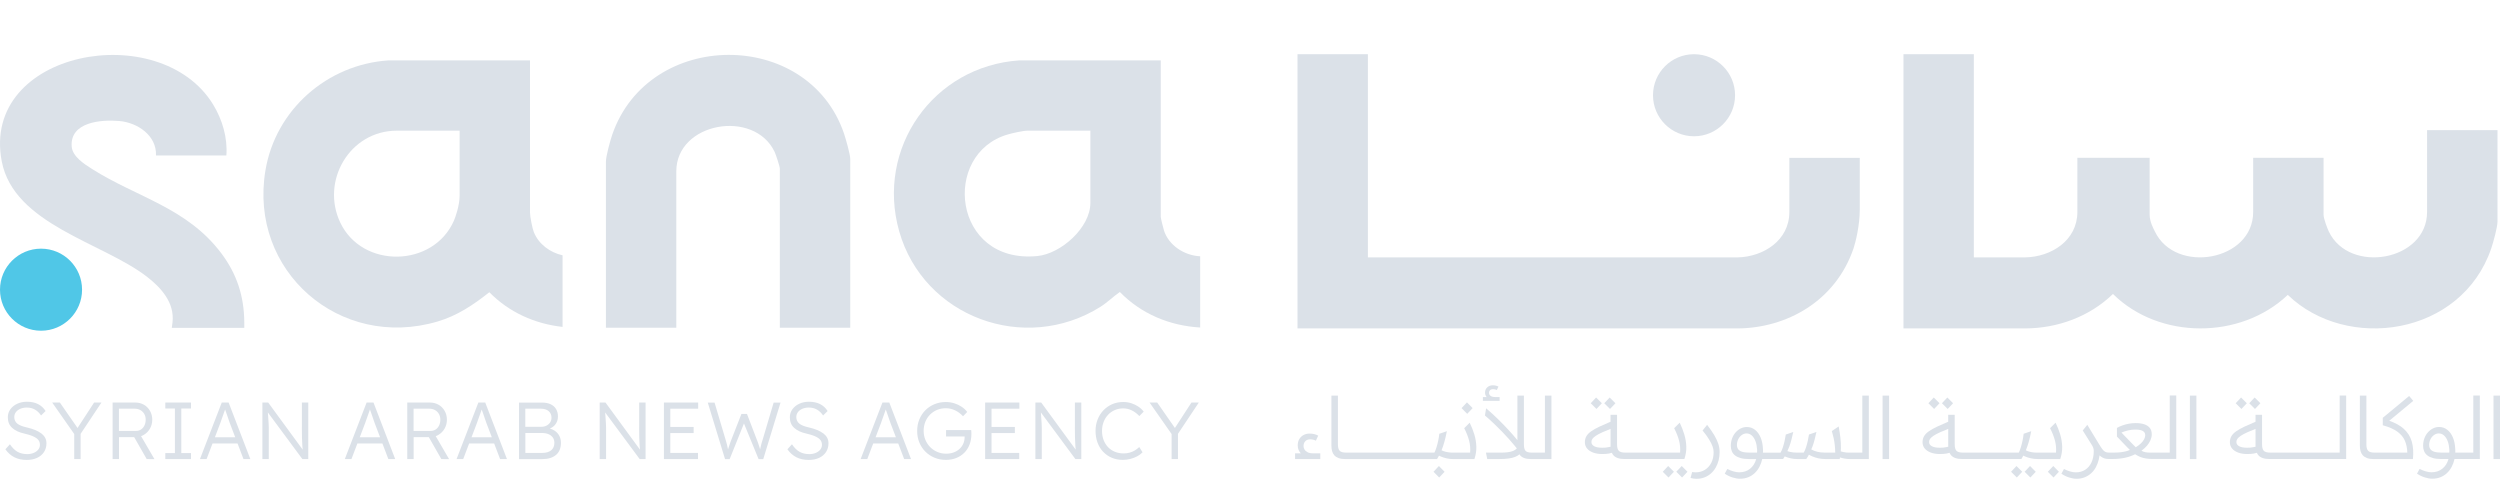 <?xml version="1.0" encoding="UTF-8"?>
<svg id="Layer_2" data-name="Layer 2" xmlns="http://www.w3.org/2000/svg" viewBox="0 0 817.68 156.6">
  <defs>
    <style>
      .cls-1 {
        fill: #50c7e7;
      }

      .cls-2 {
        fill: #dbe1e8;
      }
    </style>
  </defs>
  <g id="Layer_1-2" data-name="Layer 1">
    <g>
      <g>
        <path class="cls-1" d="M26.84,94.75c0-7.41-6.01-13.42-13.42-13.42S0,87.34,0,94.75s6.01,13.42,13.42,13.42,13.42-6.01,13.42-13.42"/>
        <path class="cls-2" d="M174.61,75.96c-.5-1.25-1.26-5.17-1.26-6.4V19.75h-46.27c-20.04,1.32-36.94,16.12-40.26,35.97-5.52,32.94,24.31,58.89,56.29,49.44,6.48-1.91,11.72-5.45,16.94-9.58,6.45,6.57,14.9,10.35,23.95,11.34v-23.42c-4.09-.9-7.81-3.65-9.38-7.55M150.33,63.97c0,3.36-1.49,7.37-1.87,8.22-6.74,15.33-29.89,15.77-37.13.69-6.54-13.64,3.04-30.14,18.46-30.14h20.54v21.24Z"/>
        <path class="cls-2" d="M380.68,75.29c-.23-.73-1.03-3.88-1.03-4.38V19.75h-46.27c-28.14,1.91-46.98,28.72-39.28,55.89,7.97,28.11,41.11,40.24,65.83,24.71,2.25-1.41,4.16-3.35,6.34-4.85,7.01,7.19,16.31,11.04,26.27,11.62v-23.3c-5.16-.23-10.3-3.54-11.87-8.53M356.63,66.4c0,8.02-9.6,16.61-17.38,17.35-27.74,2.65-31.39-33.55-9.6-39.78,1.56-.45,4.98-1.23,6.44-1.23h20.54v23.66Z"/>
        <path class="cls-2" d="M278.08,107.19h-23.02v-52.06c0-.71-1.31-4.63-1.72-5.49-6.72-14.06-32.14-9.64-32.14,6.39v51.16h-23.02v-54.31c0-1.78,1.4-6.88,2.05-8.78,11.85-34.62,64.02-34.96,75.81-.45.56,1.65,2.05,6.87,2.05,8.32v55.22Z"/>
        <path class="cls-2" d="M816.86,42.58v29.92c0,1.78-1.4,6.88-2.05,8.77-9.81,28.66-47.25,33.83-66.54,15.18-15.46,14.69-42.07,14.65-57.18-.3-7.67,7.46-18.18,11.23-28.67,11.27-.06,0-.12,0-.19,0h-39.66V17.73h23.02v66.45h16.18c.21,0,.42,0,.64,0,8.49-.15,17.04-5.54,17.04-14.84v-17.72h23.64v18.62c0,2.35,1.31,4.63,1.72,5.49,6.73,14.06,32.14,9.64,32.14-6.39v-17.72h23.02v18.62c0,1.29,1.31,4.63,1.72,5.49,6.72,14.06,32.14,9.64,32.14-6.4v-26.76h23.02Z"/>
        <path class="cls-2" d="M608.28,51.62v16.94c0,5.18-1.4,10.82-2.05,12.71-5.92,17.3-21.92,26.04-37.91,26.15h-104.1,0s-39.84,0-39.84,0V17.73h23.02v66.46h16.19c.21,0,.42,0,.64,0h104.09c8.46-.19,16.93-5.58,16.93-14.84v-17.72h23.02Z"/>
        <path class="cls-2" d="M72.42,82.89c-11.25-14.98-27.57-18.29-42.31-27.62-2.56-1.62-6.41-4.07-6.66-7.33-.61-8.09,9.69-8.88,15.6-8.36,5.92.52,12.24,4.74,11.97,11.27h23.02c.43-5.79-1.32-11.72-4.32-16.64C52.36,5.73-6.37,16.46.57,52.76c3.96,20.7,33.06,26.57,47.5,37.76,4.68,3.63,9.06,8.49,8.36,14.87l-.24,1.84h23.71v-1.84c-.06-8.48-2.42-15.76-7.48-22.5"/>
        <path class="cls-2" d="M567.49,31.15c0-7.41-6.01-13.42-13.42-13.42s-13.42,6.01-13.42,13.42,6.01,13.42,13.42,13.42,13.42-6.01,13.42-13.42"/>
        <path class="cls-2" d="M238.13,0h0s-.19,0-.19,0c.06,0,.12,0,.19,0"/>
      </g>
      <g>
        <polygon class="cls-2" points="734.87 131.89 733 130.01 731.23 131.89 733.11 133.76 734.87 131.89"/>
        <polygon class="cls-2" points="468.86 154.3 470.71 156.18 472.48 154.3 470.62 152.42 468.86 154.3"/>
        <path class="cls-2" d="M490.49,129.87h-1.32c-.77,0-1.32-.14-1.66-.41-.34-.27-.5-.6-.5-1,0-.34.11-.62.34-.84.22-.22.56-.34,1.01-.34.21,0,.41.02.62.07.21.05.4.12.59.21l.53-1.12c-.26-.13-.55-.23-.86-.31-.31-.07-.62-.11-.94-.11-.77,0-1.39.22-1.87.67-.48.45-.72,1.03-.72,1.74,0,.28.05.54.14.77.09.23.22.45.39.66h-1.23v1.26h5.47v-1.26Z"/>
        <polygon class="cls-2" points="739.31 131.89 737.43 130.01 735.66 131.89 737.54 133.76 739.31 131.89"/>
        <path class="cls-2" d="M505.3,148.04h-4.29c-1.05,0-1.74-.21-2.08-.62-.34-.41-.5-1.1-.5-2.08v-15.96h-2.13v14.6c-.08-.1-.14-.18-.22-.28-.75-.91-1.62-1.91-2.62-3-1-1.09-2.12-2.25-3.35-3.46-1.23-1.22-2.58-2.45-4.04-3.7l-.39,2.36c1.01.86,1.98,1.73,2.9,2.61.93.88,1.8,1.75,2.64,2.61.83.86,1.6,1.69,2.31,2.48.71.8,1.35,1.54,1.91,2.23.24.29.46.57.67.84-.32.34-.72.62-1.2.81-.51.21-1.08.35-1.73.43-.65.08-1.34.13-2.09.13h-5.08l.42,2.1h3.98c1.12,0,2.1-.06,2.95-.17.84-.11,1.57-.28,2.17-.52.59-.23,1.07-.52,1.45-.86.08.12.15.25.24.36.34.38.79.68,1.36.88.57.21,1.28.31,2.12.31h6.73v-20.76h-2.13v18.65Z"/>
        <path class="cls-2" d="M427.66,147.9c-.46-.24-.79-.54-1-.9-.21-.36-.31-.72-.31-1.09,0-.65.19-1.19.58-1.6.38-.41.91-.62,1.58-.62.34,0,.66.04.98.11.32.07.62.19.9.34l.76-1.66c-.37-.21-.8-.37-1.29-.49-.49-.12-.99-.18-1.51-.18-.75,0-1.42.16-2.01.48-.59.32-1.05.77-1.39,1.35-.34.58-.5,1.26-.5,2.05,0,.56.1,1.06.29,1.49.2.43.43.8.72,1.09h-1.88v1.88h8.25v-1.88h-2.3c-.79,0-1.41-.12-1.87-.36Z"/>
        <path class="cls-2" d="M480.7,138.25l-1.8,1.8c.73,1.4,1.26,2.75,1.6,4.05.34,1.3.45,2.61.34,3.94h-5.75c-.51,0-1.01-.04-1.53-.13-.51-.08-1.01-.21-1.49-.38-.2-.07-.38-.18-.58-.26.35-.87.67-1.79.94-2.78.29-1.06.56-2.21.8-3.46l-2.47.84c-.07.69-.19,1.43-.35,2.2-.16.78-.35,1.51-.56,2.2-.22.69-.44,1.28-.69,1.77h-28.81c-.56,0-1.02-.05-1.37-.15-.36-.1-.63-.26-.83-.48-.2-.21-.34-.5-.42-.84-.08-.35-.13-.75-.13-1.22v-15.96h-2.13v16.38c0,.64.07,1.23.22,1.77.15.54.4,1.01.74,1.39.35.38.81.68,1.4.9.59.22,1.31.32,2.17.32h30.02c.23-.37.44-.75.64-1.12.18.09.36.19.56.27.59.25,1.23.46,1.94.62.7.16,1.46.24,2.29.24h6.79c.47-1.42.68-2.8.63-4.14-.05-1.34-.27-2.65-.66-3.94-.39-1.29-.9-2.56-1.51-3.82Z"/>
        <path class="cls-2" d="M550.91,150.15c.47-1.42.68-2.8.63-4.14-.05-1.34-.27-2.65-.66-3.94-.39-1.29-.89-2.56-1.49-3.82l-1.82,1.8c.73,1.4,1.26,2.75,1.6,4.05.34,1.3.45,2.61.34,3.94h-17.87c-1.1,0-1.84-.21-2.2-.62-.36-.41-.55-1.1-.55-2.08v-9.68h-2.13v2.28c-1.35.57-2.53,1.08-3.52,1.55-1.17.55-2.11,1.08-2.82,1.58-.71.5-1.23,1.04-1.56,1.61-.33.57-.49,1.22-.49,1.95,0,.8.24,1.5.73,2.08.49.58,1.16,1.02,2.02,1.33.86.31,1.83.46,2.92.46.8,0,1.51-.05,2.13-.15.33-.06.68-.14,1.03-.25.14.31.31.59.53.84.35.38.81.68,1.4.88.59.21,1.31.31,2.17.31h19.61ZM525.19,146.4c-.37.03-.76.04-1.15.04-1.14,0-2.02-.16-2.62-.49-.61-.33-.91-.79-.91-1.39,0-.36.1-.69.31-1,.21-.31.58-.65,1.11-1.01s1.29-.77,2.27-1.21c.71-.32,1.57-.67,2.57-1.06v5.48c0,.12.02.22.02.33-.14.04-.29.08-.43.12-.4.09-.79.15-1.16.18Z"/>
        <polygon class="cls-2" points="638.8 131.89 636.92 130.01 635.15 131.89 637.03 133.76 638.8 131.89"/>
        <polygon class="cls-2" points="634.36 131.89 632.48 130.01 630.72 131.89 632.6 133.76 634.36 131.89"/>
        <path class="cls-2" d="M765.23,148.04h-8.39s0,0,0,0h0s-1.96,0-1.96,0h-7.01s0,0,0,0h0s-1.96,0-1.96,0h-2.52s0,0,0,0h0s-.79,0-.79,0c-1.1,0-1.84-.21-2.2-.62-.36-.41-.55-1.1-.55-2.08v-9.68h-2.13v2.28c-1.35.57-2.53,1.08-3.52,1.55-1.17.55-2.11,1.08-2.82,1.58-.71.5-1.23,1.04-1.56,1.61-.33.57-.49,1.22-.49,1.95,0,.8.24,1.5.73,2.08.49.58,1.16,1.02,2.02,1.33.86.31,1.83.46,2.92.46.8,0,1.51-.05,2.13-.15.33-.06.68-.14,1.03-.25.14.31.31.59.53.84.35.38.81.68,1.4.88.59.21,1.31.31,2.17.31h1.12s0,0,0,0h4.49s0,0,0,0h8.98s0,0,0,0h10.52v-20.76h-2.13v18.65ZM736.14,146.4c-.37.03-.76.04-1.15.04-1.14,0-2.02-.16-2.62-.49-.61-.33-.91-.79-.91-1.39,0-.36.1-.69.31-1,.21-.31.58-.65,1.11-1.01s1.29-.77,2.27-1.21c.71-.32,1.57-.67,2.57-1.06v5.48c0,.12.02.22.02.33-.14.04-.29.08-.43.12-.4.09-.79.15-1.16.18Z"/>
        <polygon class="cls-2" points="523.92 131.89 522.04 130.01 520.28 131.89 522.16 133.76 523.92 131.89"/>
        <polygon class="cls-2" points="481.65 133.48 479.8 131.6 478.03 133.48 479.88 135.36 481.65 133.48"/>
        <polygon class="cls-2" points="528.36 131.89 526.48 130.01 524.71 131.89 526.59 133.76 528.36 131.89"/>
        <path class="cls-2" d="M673.83,142.07c-.39-1.29-.9-2.56-1.51-3.82l-1.8,1.8c.73,1.4,1.26,2.75,1.6,4.05.34,1.3.45,2.61.34,3.94h-5.22s0,0,0,0h0s-1.07,0-1.07,0c-.54,0-1.07-.04-1.57-.13-.5-.08-.99-.21-1.46-.38-.19-.07-.36-.17-.54-.25.36-.87.68-1.8.96-2.79.3-1.06.56-2.21.79-3.46l-2.47.84c-.07.69-.19,1.43-.35,2.2-.16.78-.35,1.51-.56,2.2-.22.69-.43,1.28-.66,1.77h-3.98s0,0,0,0h0s-1.96,0-1.96,0h-4.77s0,0,0,0h0s-1.96,0-1.96,0h-4.77s0,0,0,0h0s-.79,0-.79,0c-1.1,0-1.84-.21-2.2-.62-.36-.41-.55-1.1-.55-2.08v-9.68h-2.13v2.28c-1.35.57-2.53,1.08-3.52,1.55-1.17.55-2.11,1.08-2.82,1.58-.71.5-1.23,1.04-1.56,1.61-.33.57-.49,1.22-.49,1.95,0,.8.24,1.5.73,2.08.49.58,1.16,1.02,2.02,1.33.86.31,1.83.46,2.92.46.8,0,1.51-.05,2.13-.15.33-.06.68-.14,1.03-.25.14.31.31.59.53.84.35.38.81.68,1.4.88.59.21,1.31.31,2.17.31h1.12s0,0,0,0h6.73s0,0,0,0h6.73s0,0,0,0h4.82c.23-.37.43-.74.63-1.11.18.09.35.18.53.26.59.25,1.23.46,1.94.62.7.16,1.46.24,2.29.24h.7s0,0,0,0h6.62c.47-1.42.68-2.8.63-4.14-.05-1.34-.27-2.65-.66-3.94ZM635.63,146.4c-.37.03-.76.04-1.15.04-1.14,0-2.02-.16-2.62-.49-.61-.33-.91-.79-.91-1.39,0-.36.1-.69.31-1,.21-.31.58-.65,1.11-1.01s1.29-.77,2.27-1.21c.71-.32,1.57-.67,2.57-1.06v5.48c0,.12.02.22.02.33-.14.04-.29.08-.43.12-.4.09-.79.15-1.16.18Z"/>
        <path class="cls-2" d="M808.93,148.04h-5.89c.02-.21.03-.41.03-.6s0-.39-.03-.58c-.06-1.44-.31-2.7-.77-3.79-.46-1.08-1.08-1.93-1.85-2.52-.78-.6-1.66-.9-2.65-.9-.69,0-1.35.15-1.98.46-.63.31-1.19.74-1.68,1.29-.5.55-.88,1.21-1.16,1.96-.28.76-.42,1.58-.42,2.48,0,.64.11,1.22.34,1.75.22.53.57.99,1.05,1.36.48.37,1.09.66,1.84.87.75.21,1.65.31,2.69.31h2.38c-.37,1.35-1.05,2.41-2.02,3.18-.97.78-2.16,1.16-3.56,1.16-.56,0-1.19-.1-1.89-.31-.7-.21-1.36-.47-1.98-.79l-.84,1.54c.79.54,1.62.95,2.51,1.23.89.28,1.71.42,2.45.42,1.01,0,1.92-.16,2.74-.49.81-.33,1.52-.79,2.13-1.37.61-.59,1.12-1.28,1.53-2.06.41-.79.71-1.63.9-2.52h8.28v-20.76h-2.13v18.65ZM801.08,148.04h-2.47c-1.03,0-1.84-.1-2.44-.29-.6-.2-1.02-.48-1.28-.86-.25-.37-.38-.83-.38-1.37,0-.64.14-1.24.41-1.81.27-.57.65-1.04,1.14-1.4s1.02-.55,1.6-.55c.65,0,1.23.23,1.73.69.5.46.89,1.07,1.18,1.84.29.77.46,1.63.52,2.58.02.19.03.38.03.58s0,.4-.03.6Z"/>
        <polygon class="cls-2" points="669.79 154.3 671.65 156.18 673.41 154.3 671.56 152.42 669.79 154.3"/>
        <polygon class="cls-2" points="662.19 154.3 664.07 156.18 665.84 154.3 663.96 152.42 662.19 154.3"/>
        <path class="cls-2" d="M787.98,129.5l-8.64,7.15v2.44c2.04.56,3.63,1.26,4.78,2.1s1.97,1.83,2.45,2.96c.49,1.13.75,2.43.79,3.89h-10.63c-.56,0-1.02-.05-1.37-.15-.36-.1-.63-.26-.83-.48-.2-.21-.34-.5-.42-.84-.08-.35-.13-.75-.13-1.22v-15.96h-2.13v16.38c0,.64.07,1.23.22,1.77.15.54.4,1.01.74,1.39.35.38.81.68,1.4.9.59.22,1.31.32,2.17.32h12.82c.22-2.13.1-4.03-.36-5.69-.47-1.66-1.37-3.09-2.72-4.29-1.15-1.02-2.72-1.87-4.66-2.55l7.85-6.51-1.35-1.6Z"/>
        <path class="cls-2" d="M709.63,148.04h-6.34c-.6,0-1.13-.04-1.58-.13-.46-.08-.89-.25-1.3-.49.67-.49,1.26-1.02,1.77-1.6.5-.58.9-1.19,1.18-1.84s.42-1.29.42-1.95c0-.82-.21-1.51-.63-2.05-.42-.54-1.03-.94-1.82-1.21-.8-.26-1.74-.39-2.85-.39-.73,0-1.45.07-2.17.2-.72.13-1.41.31-2.08.55-.66.23-1.28.51-1.84.83v2.83l3.37,3.51c.3.31.59.59.87.86-.4.17-.82.33-1.27.44-.55.14-1.14.25-1.75.32-.62.07-1.28.11-1.99.11h-1.94c-.43,0-.8-.08-1.12-.25-.32-.17-.64-.46-.95-.88-.32-.42-.7-1.01-1.15-1.75l-3.76-6.2-1.49,1.85,2.88,4.6c.08.13.17.27.24.4.15.26.27.53.35.8.08.27.13.57.13.88,0,1.44-.24,2.68-.73,3.73-.49,1.05-1.17,1.86-2.05,2.43-.88.57-1.91.86-3.09.86-.58,0-1.22-.1-1.91-.31-.69-.21-1.35-.47-1.96-.79l-.84,1.54c.79.54,1.62.95,2.5,1.23s1.7.42,2.47.42c.97,0,1.86-.16,2.65-.48.79-.32,1.5-.76,2.12-1.32.62-.56,1.13-1.23,1.54-1.99.41-.77.73-1.6.95-2.51.11-.44.19-.89.25-1.35.1.09.19.19.29.27.39.32.8.55,1.23.7.43.15.92.22,1.46.22h1.26c1.48,0,2.85-.14,4.12-.41,1.17-.25,2.26-.64,3.29-1.15.09.06.17.12.26.18.48.3.99.55,1.53.76.54.21,1.14.36,1.78.46.65.1,1.36.15,2.15.15h7.71v-20.76h-2.13v18.65ZM698.55,146.28c-.21-.21-.43-.43-.67-.66-.24-.23-.5-.49-.76-.77l-3.25-3.37c.64-.28,1.35-.51,2.15-.7.79-.19,1.61-.28,2.45-.28.73,0,1.33.07,1.8.21.47.14.81.35,1.04.62.22.27.34.6.34,1s-.12.85-.35,1.3c-.23.46-.58.91-1.04,1.36-.46.45-1.02.88-1.7,1.29Z"/>
        <rect class="cls-2" x="716.25" y="129.39" width="2.13" height="20.76"/>
        <polygon class="cls-2" points="548.27 154.3 550.15 156.18 551.92 154.3 550.04 152.42 548.27 154.3"/>
        <polygon class="cls-2" points="657.76 154.3 659.64 156.18 661.41 154.3 659.53 152.42 657.76 154.3"/>
        <polygon class="cls-2" points="543.84 154.3 545.72 156.18 547.49 154.3 545.61 152.42 543.84 154.3"/>
        <rect class="cls-2" x="815.55" y="129.39" width="2.13" height="20.76"/>
        <path class="cls-2" d="M560.73,142.4c-.6-1.01-1.39-2.16-2.38-3.45l-1.49,1.85c.94,1.14,1.66,2.14,2.17,2.99.51.85.88,1.6,1.11,2.24.22.65.34,1.26.34,1.84,0,1.33-.25,2.49-.76,3.48-.5.99-1.2,1.76-2.08,2.31-.88.55-1.9.83-3.06.83-.15,0-.32,0-.52-.03-.2-.02-.4-.05-.6-.08l-.53,1.94c.34.09.67.16,1,.21.33.05.63.07.91.07.97,0,1.86-.15,2.65-.46.79-.31,1.5-.74,2.12-1.29.62-.55,1.14-1.2,1.56-1.94.42-.74.74-1.53.95-2.38.21-.85.32-1.73.32-2.65s-.14-1.8-.41-2.66c-.27-.86-.71-1.8-1.3-2.81Z"/>
        <path class="cls-2" d="M609.12,148.04h-4.4c-.28,0-.57-.01-.86-.04-.29-.03-.58-.07-.87-.13-.29-.06-.57-.13-.84-.21-.04-.01-.07-.02-.1-.03.02-.32.06-.65.06-.98.02-1.17-.04-2.35-.18-3.55-.14-1.2-.32-2.4-.55-3.62l-2.24,1.51c.24.82.44,1.6.6,2.34.16.74.28,1.48.36,2.23.08.75.14,1.57.15,2.47h-3.51c-1.65,0-3.09-.35-4.33-1.04.14-.34.29-.66.42-1,.27-.75.51-1.51.7-2.3s.39-1.59.57-2.41l-2.44.84c-.09.62-.22,1.3-.38,2.03-.16.74-.35,1.45-.58,2.15-.22.69-.48,1.27-.76,1.74h-2.24c-.82,0-1.59-.08-2.3-.25-.28-.07-.54-.15-.8-.24.22-.51.45-1.01.65-1.55.27-.75.5-1.51.7-2.3.2-.79.39-1.59.57-2.41l-2.44.84c-.09.62-.22,1.3-.38,2.03-.16.74-.35,1.45-.58,2.15-.22.69-.48,1.27-.76,1.74h-5.75c.02-.21.03-.41.03-.6s0-.39-.03-.58c-.06-1.44-.31-2.7-.77-3.79-.46-1.08-1.08-1.93-1.85-2.52-.78-.6-1.66-.9-2.65-.9-.69,0-1.35.15-1.98.46-.63.31-1.19.74-1.68,1.29-.5.55-.88,1.21-1.16,1.96-.28.76-.42,1.58-.42,2.48,0,.64.11,1.22.34,1.75.22.53.57.99,1.05,1.36.48.37,1.09.66,1.84.87.75.21,1.65.31,2.69.31h2.38c-.37,1.35-1.05,2.41-2.02,3.18-.97.78-2.16,1.16-3.56,1.16-.56,0-1.19-.1-1.89-.31-.7-.21-1.36-.47-1.98-.79l-.84,1.54c.79.54,1.62.95,2.51,1.23.89.28,1.71.42,2.45.42,1.01,0,1.92-.16,2.74-.49.81-.33,1.52-.79,2.13-1.37.61-.59,1.12-1.28,1.53-2.06.41-.79.71-1.63.9-2.52h6.82c.2-.29.39-.58.56-.87.05.02.1.05.15.08.55.23,1.16.43,1.84.58.67.15,1.41.22,2.22.22h2.81c.33-.46.61-.94.87-1.44.36.21.73.41,1.14.58.59.25,1.24.46,1.96.62.72.16,1.51.24,2.37.24h4.6c.04-.18.05-.36.09-.54.02,0,.03.02.05.02.49.16,1,.29,1.54.38.54.09,1.1.14,1.68.14h6.17v-20.76h-2.13v18.65ZM574.67,148.04h-2.47c-1.03,0-1.84-.1-2.44-.29-.6-.2-1.02-.48-1.28-.86-.25-.37-.38-.83-.38-1.37,0-.64.14-1.24.41-1.81.27-.57.65-1.04,1.14-1.4s1.02-.55,1.6-.55c.65,0,1.23.23,1.73.69.5.46.89,1.07,1.18,1.84.29.77.46,1.63.52,2.58.02.19.03.38.03.58s0,.4-.03.6Z"/>
        <rect class="cls-2" x="615.74" y="129.39" width="2.13" height="20.76"/>
      </g>
      <g>
        <path class="cls-2" d="M13.48,141.75c-.55-.42-1.21-.79-1.99-1.11-.78-.32-1.67-.59-2.65-.82-.72-.16-1.35-.34-1.88-.55-.53-.21-.96-.45-1.29-.71-.33-.26-.59-.58-.75-.94-.17-.36-.25-.76-.25-1.2,0-.62.18-1.16.53-1.62.35-.47.84-.83,1.45-1.1.62-.26,1.32-.4,2.11-.4,1.02,0,1.91.22,2.68.67.77.45,1.43,1.09,1.99,1.92l1.48-1.45c-.62-.99-1.43-1.74-2.44-2.26-1.01-.52-2.23-.78-3.66-.78-1.18,0-2.24.22-3.18.66s-1.69,1.04-2.24,1.8-.83,1.63-.83,2.61c0,.72.11,1.37.34,1.94.23.57.58,1.08,1.06,1.52.48.44,1.05.82,1.73,1.14.68.32,1.47.57,2.39.77.65.16,1.24.32,1.76.49.52.17.98.36,1.39.57.4.21.74.44,1.02.69.27.25.48.53.61.84.13.32.2.67.2,1.06,0,.58-.18,1.1-.55,1.56-.37.46-.87.82-1.49,1.08-.62.26-1.32.4-2.1.4-1.21,0-2.27-.25-3.16-.74-.89-.49-1.73-1.32-2.52-2.48l-1.48,1.64c.79,1.14,1.77,2.01,2.92,2.6,1.15.59,2.5.88,4.03.88,1.3,0,2.44-.22,3.41-.67.97-.45,1.72-1.08,2.26-1.9.54-.82.81-1.77.81-2.87,0-.67-.14-1.27-.42-1.8-.28-.53-.7-1-1.24-1.43Z"/>
        <polygon class="cls-2" points="30.78 131.66 25.36 139.98 19.58 131.66 17.07 131.66 24.28 141.96 24.28 150.15 26.37 150.15 26.37 141.89 33.18 131.66 30.78 131.66"/>
        <path class="cls-2" d="M47.09,142.2c.84-.51,1.5-1.2,1.98-2.06.48-.86.73-1.81.73-2.85s-.24-2.04-.73-2.89c-.48-.85-1.14-1.52-1.98-2.01-.84-.48-1.77-.73-2.81-.73h-7.45v18.49h2.09v-7.18h4.96l4.1,7.18,2.54.03-4.38-7.53c.33-.12.66-.26.96-.45ZM38.91,133.67h5.1c.72,0,1.36.15,1.9.46.55.31.97.73,1.28,1.27.31.54.46,1.16.46,1.86s-.13,1.33-.4,1.89-.63.99-1.11,1.31c-.48.32-1.02.48-1.64.48h-5.6v-7.26Z"/>
        <polygon class="cls-2" points="54.07 133.61 57.21 133.61 57.21 148.19 54.07 148.19 54.07 150.15 62.47 150.15 62.47 148.19 59.3 148.19 59.3 133.61 62.47 133.61 62.47 131.66 54.07 131.66 54.07 133.61"/>
        <path class="cls-2" d="M72.53,131.66l-7.13,18.49h2.17l1.94-5.1h8.19l1.94,5.1h2.24l-7.1-18.49h-2.25ZM75.12,138.26l1.81,4.75h-6.64l1.77-4.65c.09-.26.21-.62.37-1.06.16-.44.33-.92.51-1.43.19-.51.36-1,.52-1.48.06-.17.11-.32.16-.46.05.14.1.28.16.45.18.5.36,1.03.55,1.57.19.55.36,1.04.5,1.47.14.43.24.71.29.83Z"/>
        <path class="cls-2" d="M98.73,139.77c0,1.29.01,2.43.04,3.43.03,1,.07,1.88.12,2.63.03.45.07.86.12,1.25l-11.29-15.42h-1.9v18.49h2.09v-10.29c0-.38-.02-.83-.05-1.35-.04-.52-.08-1.14-.12-1.86-.03-.52-.08-1.12-.13-1.75l11.29,15.25h1.93v-18.49h-2.09v8.11Z"/>
        <path class="cls-2" d="M119.91,131.66l-7.13,18.49h2.17l1.94-5.1h8.19l1.94,5.1h2.24l-7.1-18.49h-2.25ZM122.5,138.26l1.81,4.75h-6.64l1.77-4.65c.09-.26.21-.62.37-1.06.16-.44.33-.92.51-1.43.19-.51.36-1,.52-1.48.06-.17.11-.32.16-.46.05.14.1.28.16.45.18.5.36,1.03.55,1.57.19.55.36,1.04.5,1.47.14.43.24.71.29.83Z"/>
        <path class="cls-2" d="M143.46,142.2c.84-.51,1.5-1.2,1.98-2.06.48-.86.73-1.81.73-2.85s-.24-2.04-.73-2.89c-.48-.85-1.14-1.52-1.98-2.01-.84-.48-1.77-.73-2.81-.73h-7.45v18.49h2.09v-7.18h4.96l4.1,7.18,2.54.03-4.38-7.53c.33-.12.66-.26.96-.45ZM135.28,133.67h5.1c.72,0,1.36.15,1.9.46.55.31.97.73,1.28,1.27.31.54.46,1.16.46,1.86s-.13,1.33-.4,1.89-.63.99-1.11,1.31c-.48.32-1.02.48-1.64.48h-5.6v-7.26Z"/>
        <path class="cls-2" d="M156.46,131.66l-7.13,18.49h2.17l1.94-5.1h8.19l1.94,5.1h2.24l-7.1-18.49h-2.25ZM159.05,138.26l1.81,4.75h-6.64l1.77-4.65c.09-.26.21-.62.37-1.06.16-.44.33-.92.51-1.43.19-.51.36-1,.52-1.48.06-.17.11-.32.16-.46.05.14.1.28.16.45.18.5.36,1.03.55,1.57.19.55.36,1.04.5,1.47.14.43.24.71.29.83Z"/>
        <path class="cls-2" d="M181.36,140.84c-.45-.3-.96-.52-1.52-.68.68-.28,1.26-.68,1.71-1.22.62-.75.94-1.65.94-2.71,0-.93-.2-1.74-.61-2.43-.41-.69-1-1.21-1.78-1.58-.78-.37-1.73-.55-2.84-.55h-7.5v18.49h7.61c1,0,1.88-.12,2.64-.37.76-.25,1.4-.6,1.92-1.06.52-.46.91-1.02,1.16-1.68.25-.66.38-1.39.38-2.21,0-.86-.18-1.63-.54-2.31s-.88-1.24-1.56-1.69ZM171.83,133.67h5.07c1.09,0,1.95.27,2.56.81.62.54.92,1.25.92,2.13,0,.58-.15,1.1-.44,1.54-.29.45-.69.8-1.19,1.06-.5.26-1.06.38-1.68.38h-5.26v-5.92ZM180.31,147.24c-.67.6-1.68.9-3.04.9h-5.44v-6.52h5.39c.86,0,1.6.13,2.21.4.61.26,1.07.63,1.4,1.11s.49,1.05.49,1.72c0,1-.33,1.8-1,2.4Z"/>
        <path class="cls-2" d="M209.05,139.77c0,1.29.01,2.43.04,3.43.03,1,.07,1.88.12,2.63.03.45.07.86.12,1.25l-11.29-15.42h-1.9v18.49h2.09v-10.29c0-.38-.02-.83-.05-1.35-.04-.52-.08-1.14-.12-1.86-.03-.52-.08-1.12-.13-1.75l11.29,15.25h1.93v-18.49h-2.09v8.11Z"/>
        <polygon class="cls-2" points="217.15 150.15 228.3 150.15 228.3 148.14 219.24 148.14 219.24 141.64 226.87 141.64 226.87 139.64 219.24 139.64 219.24 133.67 228.35 133.67 228.35 131.66 217.15 131.66 217.15 150.15"/>
        <path class="cls-2" d="M249.45,143.78c-.16.49-.28.88-.36,1.16-.08.28-.14.51-.17.69-.04.18-.08.35-.12.53-.04.18-.1.41-.16.7,0,.03-.01.07-.02.1-.1-.31-.19-.59-.27-.84-.15-.48-.29-.92-.42-1.29-.13-.38-.27-.74-.41-1.07l-3.2-8.37h-1.82l-3.27,8.37c-.11.25-.22.54-.33.87-.11.33-.26.77-.44,1.29-.1.29-.21.65-.34,1.07-.02-.07-.03-.14-.05-.21-.11-.47-.21-.95-.32-1.45-.11-.5-.25-1-.42-1.49l-3.62-12.17h-2.22l5.65,18.49h1.51l4.68-11.66,4.78,11.66h1.53l5.65-18.49h-2.25l-3.59,12.12Z"/>
        <path class="cls-2" d="M269.26,141.75c-.55-.42-1.21-.79-1.99-1.11-.78-.32-1.67-.59-2.65-.82-.72-.16-1.35-.34-1.88-.55-.53-.21-.96-.45-1.29-.71-.33-.26-.59-.58-.75-.94-.17-.36-.25-.76-.25-1.2,0-.62.18-1.16.53-1.62.35-.47.84-.83,1.45-1.1.62-.26,1.32-.4,2.11-.4,1.02,0,1.91.22,2.68.67.77.45,1.43,1.09,1.99,1.92l1.48-1.45c-.62-.99-1.43-1.74-2.44-2.26-1.01-.52-2.23-.78-3.66-.78-1.18,0-2.24.22-3.18.66s-1.69,1.04-2.24,1.8-.83,1.63-.83,2.61c0,.72.11,1.37.34,1.94.23.57.58,1.08,1.06,1.52.48.44,1.05.82,1.73,1.14.68.32,1.47.57,2.39.77.65.16,1.24.32,1.76.49.52.17.98.36,1.39.57.4.21.74.44,1.02.69.27.25.48.53.61.84.13.32.2.67.2,1.06,0,.58-.18,1.1-.55,1.56-.37.46-.87.82-1.49,1.08-.62.26-1.32.4-2.1.4-1.21,0-2.27-.25-3.16-.74-.89-.49-1.73-1.32-2.52-2.48l-1.48,1.64c.79,1.14,1.77,2.01,2.92,2.6,1.15.59,2.5.88,4.03.88,1.3,0,2.44-.22,3.41-.67.97-.45,1.72-1.08,2.26-1.9.54-.82.81-1.77.81-2.87,0-.67-.14-1.27-.42-1.8-.28-.53-.7-1-1.24-1.43Z"/>
        <path class="cls-2" d="M288.62,131.66l-7.13,18.49h2.17l1.94-5.1h8.19l1.94,5.1h2.24l-7.1-18.49h-2.25ZM291.21,138.26l1.81,4.75h-6.64l1.77-4.65c.09-.26.21-.62.37-1.06.16-.44.33-.92.51-1.43.19-.51.36-1,.52-1.48.06-.17.11-.32.16-.46.05.14.1.28.16.45.18.5.36,1.03.55,1.57.19.55.36,1.04.5,1.47.14.43.24.71.29.83Z"/>
        <path class="cls-2" d="M317.71,141.14c0-.14-.03-.3-.07-.48h-8.21v2.09h6.07v.24c0,.76-.15,1.47-.44,2.13s-.71,1.24-1.25,1.73c-.55.49-1.18.87-1.92,1.14-.73.26-1.54.4-2.44.4-1.02,0-1.98-.19-2.87-.57-.89-.38-1.67-.91-2.34-1.58-.67-.68-1.19-1.47-1.57-2.38-.38-.91-.57-1.88-.57-2.92s.18-2.04.54-2.95c.36-.91.87-1.69,1.53-2.36.66-.67,1.43-1.19,2.31-1.56s1.84-.55,2.88-.55,2.06.23,3.02.69c.96.46,1.83,1.1,2.6,1.93l1.37-1.4c-.49-.65-1.1-1.22-1.82-1.7s-1.53-.86-2.42-1.14c-.89-.27-1.81-.41-2.76-.41-1.34,0-2.58.24-3.72.71-1.15.48-2.14,1.14-2.98,1.99-.84.85-1.5,1.86-1.97,3.01-.47,1.15-.7,2.4-.7,3.74s.23,2.61.7,3.76c.47,1.15,1.13,2.16,1.98,3.01.85.85,1.85,1.52,3,1.99,1.14.48,2.39.71,3.72.71,1.21,0,2.33-.2,3.34-.59,1.01-.4,1.89-.96,2.64-1.7.75-.74,1.33-1.63,1.74-2.68.41-1.05.62-2.23.62-3.55,0-.11,0-.22-.01-.34,0-.12-.02-.26-.03-.4Z"/>
        <polygon class="cls-2" points="322.21 150.15 333.36 150.15 333.36 148.14 324.3 148.14 324.3 141.64 331.93 141.64 331.93 139.64 324.3 139.64 324.3 133.67 333.41 133.67 333.41 131.66 322.21 131.66 322.21 150.15"/>
        <path class="cls-2" d="M351.56,139.77c0,1.29.01,2.43.04,3.43.03,1,.07,1.88.12,2.63.03.45.07.86.12,1.25l-11.29-15.42h-1.9v18.49h2.09v-10.29c0-.38-.02-.83-.05-1.35-.04-.52-.08-1.14-.12-1.86-.03-.52-.08-1.12-.13-1.75l11.29,15.25h1.93v-18.49h-2.09v8.11Z"/>
        <path class="cls-2" d="M362.42,135.65c.62-.65,1.36-1.16,2.21-1.53s1.76-.55,2.75-.55,1.9.22,2.79.65,1.71,1.05,2.47,1.86l1.43-1.45c-.48-.63-1.06-1.18-1.76-1.65-.7-.47-1.46-.83-2.3-1.1-.84-.26-1.71-.4-2.63-.4-1.3,0-2.5.24-3.59.71-1.09.48-2.05,1.14-2.87,1.99-.82.85-1.46,1.86-1.91,3.01-.46,1.15-.69,2.4-.69,3.74s.22,2.67.65,3.83c.43,1.16,1.05,2.17,1.85,3.01.8.84,1.74,1.5,2.83,1.95,1.08.46,2.28.69,3.58.69.86,0,1.7-.11,2.52-.32s1.57-.51,2.26-.88c.69-.38,1.25-.81,1.69-1.28l-1.08-1.72c-.44.42-.92.79-1.45,1.11-.53.32-1.1.56-1.72.73-.62.17-1.25.25-1.9.25-1.06,0-2.02-.18-2.88-.53-.86-.35-1.61-.85-2.23-1.49s-1.11-1.42-1.47-2.32c-.35-.91-.53-1.92-.53-3.02s.18-2.04.53-2.95c.35-.91.84-1.69,1.47-2.34Z"/>
        <polygon class="cls-2" points="392.1 131.66 389.69 131.66 384.28 139.98 378.49 131.66 375.99 131.66 383.2 141.96 383.2 150.15 385.28 150.15 385.28 141.89 392.1 131.66"/>
      </g>
    </g>
  </g>
</svg>